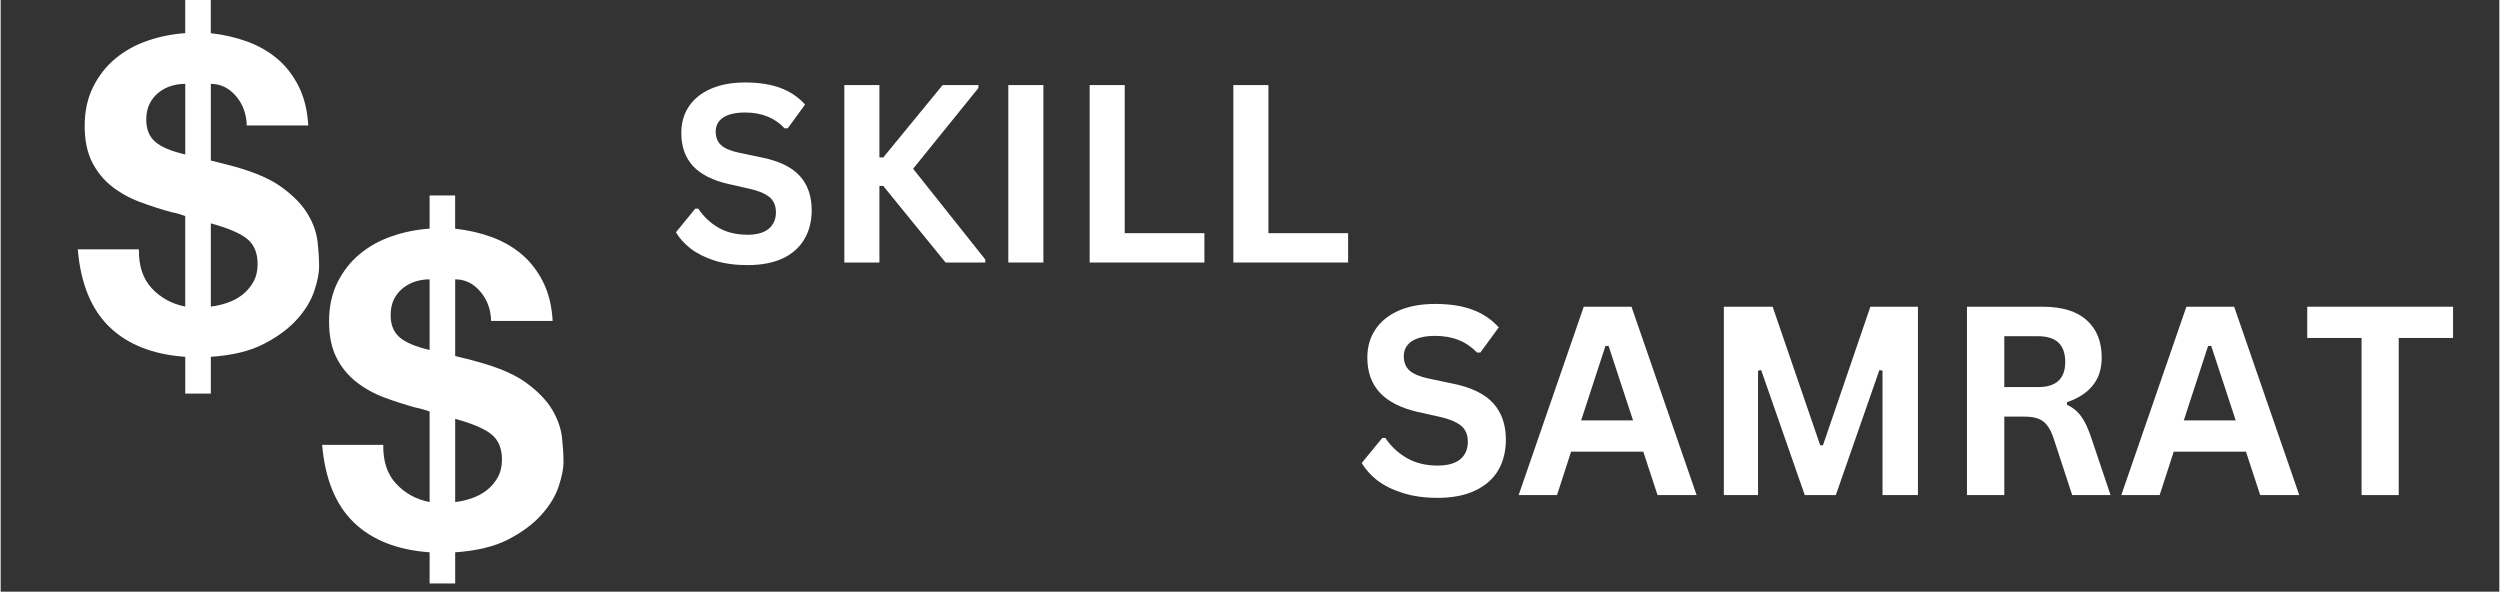 <svg xmlns="http://www.w3.org/2000/svg" xmlns:xlink="http://www.w3.org/1999/xlink" width="300" zoomAndPan="magnify" viewBox="0 0 224.88 53.25" height="71" preserveAspectRatio="xMidYMid meet" version="1.0"><rect x="0" y="0" width="224.88" height="53.25" fill="#333333" stroke="none"/><defs><g/><clipPath id="38bf3f6c7d"><path d="M 6.754 0 L 28.941 0 L 28.941 35.5 L 6.754 35.5 Z M 6.754 0 " clip-rule="nonzero"/></clipPath><clipPath id="4ed167c6d1"><path d="M 28.746 17.594 L 50.934 17.594 L 50.934 52.512 L 28.746 52.512 Z M 28.746 17.594 " clip-rule="nonzero"/></clipPath></defs><g fill="#ffffff" fill-opacity="1"><g transform="translate(60.133, 23.626)"><g><path d="M 7.078 0.234 C 5.973 0.234 4.988 0.098 4.125 -0.172 C 3.258 -0.453 2.539 -0.812 1.969 -1.25 C 1.395 -1.695 0.953 -2.188 0.641 -2.719 L 2.375 -4.844 L 2.656 -4.844 C 3.133 -4.125 3.742 -3.551 4.484 -3.125 C 5.223 -2.707 6.086 -2.5 7.078 -2.5 C 7.922 -2.5 8.555 -2.676 8.984 -3.031 C 9.422 -3.395 9.641 -3.891 9.641 -4.516 C 9.641 -4.891 9.566 -5.203 9.422 -5.453 C 9.285 -5.711 9.055 -5.93 8.734 -6.109 C 8.422 -6.297 7.988 -6.457 7.438 -6.594 L 5.391 -7.062 C 3.953 -7.383 2.879 -7.926 2.172 -8.688 C 1.473 -9.445 1.125 -10.438 1.125 -11.656 C 1.125 -12.562 1.348 -13.352 1.797 -14.031 C 2.254 -14.719 2.91 -15.25 3.766 -15.625 C 4.629 -16.008 5.664 -16.203 6.875 -16.203 C 8.102 -16.203 9.156 -16.039 10.031 -15.719 C 10.906 -15.395 11.648 -14.895 12.266 -14.219 L 10.703 -12.078 L 10.422 -12.078 C 9.973 -12.555 9.457 -12.91 8.875 -13.141 C 8.289 -13.379 7.625 -13.5 6.875 -13.5 C 6.008 -13.5 5.348 -13.348 4.891 -13.047 C 4.441 -12.742 4.219 -12.32 4.219 -11.781 C 4.219 -11.281 4.375 -10.879 4.688 -10.578 C 5.008 -10.273 5.562 -10.039 6.344 -9.875 L 8.438 -9.438 C 9.988 -9.113 11.113 -8.555 11.812 -7.766 C 12.508 -6.984 12.859 -5.961 12.859 -4.703 C 12.859 -3.711 12.641 -2.848 12.203 -2.109 C 11.773 -1.367 11.129 -0.789 10.266 -0.375 C 9.398 0.031 8.336 0.234 7.078 0.234 Z M 7.078 0.234 "/></g></g></g><g fill="#ffffff" fill-opacity="1"><g transform="translate(73.853, 23.626)"><g><path d="M 5.234 0 L 2.078 0 L 2.078 -15.969 L 5.234 -15.969 L 5.234 -9.453 L 5.578 -9.453 L 10.922 -15.969 L 14.141 -15.969 L 14.141 -15.703 L 8.266 -8.438 L 14.766 -0.266 L 14.766 0 L 11.188 0 L 5.578 -6.891 L 5.234 -6.891 Z M 5.234 0 "/></g></g></g><g fill="#ffffff" fill-opacity="1"><g transform="translate(88.611, 23.626)"><g><path d="M 5.234 0 L 2.078 0 L 2.078 -15.969 L 5.234 -15.969 Z M 5.234 0 "/></g></g></g><g fill="#ffffff" fill-opacity="1"><g transform="translate(95.93, 23.626)"><g><path d="M 5.234 -15.969 L 5.234 -2.641 L 12.406 -2.641 L 12.406 0 L 2.078 0 L 2.078 -15.969 Z M 5.234 -15.969 "/></g></g></g><g fill="#ffffff" fill-opacity="1"><g transform="translate(108.864, 23.626)"><g><path d="M 5.234 -15.969 L 5.234 -2.641 L 12.406 -2.641 L 12.406 0 L 2.078 0 L 2.078 -15.969 Z M 5.234 -15.969 "/></g></g></g><g fill="#ffffff" fill-opacity="1"><g transform="translate(121.812, 44.557)"><g><path d="M 7.516 0.25 C 6.336 0.25 5.289 0.102 4.375 -0.188 C 3.457 -0.477 2.691 -0.859 2.078 -1.328 C 1.473 -1.805 1.008 -2.328 0.688 -2.891 L 2.531 -5.141 L 2.812 -5.141 C 3.32 -4.379 3.969 -3.773 4.75 -3.328 C 5.539 -2.879 6.461 -2.656 7.516 -2.656 C 8.41 -2.656 9.086 -2.844 9.547 -3.219 C 10.004 -3.602 10.234 -4.129 10.234 -4.797 C 10.234 -5.191 10.156 -5.523 10 -5.797 C 9.852 -6.066 9.609 -6.297 9.266 -6.484 C 8.93 -6.68 8.473 -6.852 7.891 -7 L 5.719 -7.484 C 4.195 -7.836 3.062 -8.414 2.312 -9.219 C 1.562 -10.031 1.188 -11.082 1.188 -12.375 C 1.188 -13.332 1.426 -14.172 1.906 -14.891 C 2.383 -15.617 3.082 -16.188 4 -16.594 C 4.914 -17 6.016 -17.203 7.297 -17.203 C 8.598 -17.203 9.711 -17.031 10.641 -16.688 C 11.578 -16.344 12.367 -15.812 13.016 -15.094 L 11.359 -12.828 L 11.062 -12.828 C 10.582 -13.328 10.031 -13.703 9.406 -13.953 C 8.789 -14.203 8.086 -14.328 7.297 -14.328 C 6.379 -14.328 5.676 -14.164 5.188 -13.844 C 4.707 -13.52 4.469 -13.07 4.469 -12.5 C 4.469 -11.969 4.633 -11.539 4.969 -11.219 C 5.312 -10.906 5.895 -10.66 6.719 -10.484 L 8.953 -10.016 C 10.598 -9.672 11.789 -9.082 12.531 -8.25 C 13.281 -7.414 13.656 -6.332 13.656 -5 C 13.656 -3.938 13.426 -3.016 12.969 -2.234 C 12.508 -1.453 11.816 -0.844 10.891 -0.406 C 9.973 0.031 8.848 0.25 7.516 0.25 Z M 7.516 0.25 "/></g></g></g><g fill="#ffffff" fill-opacity="1"><g transform="translate(136.368, 44.557)"><g><path d="M 16.266 0 L 12.75 0 L 11.469 -3.906 L 4.969 -3.906 L 3.703 0 L 0.25 0 L 6.109 -16.953 L 10.406 -16.953 Z M 8.062 -13.422 L 5.875 -6.719 L 10.547 -6.719 L 8.344 -13.422 Z M 8.062 -13.422 "/></g></g></g><g fill="#ffffff" fill-opacity="1"><g transform="translate(152.883, 44.557)"><g><path d="M 5.281 0 L 2.203 0 L 2.203 -16.953 L 6.594 -16.953 L 10.875 -4.484 L 11.125 -4.484 L 15.391 -16.953 L 19.672 -16.953 L 19.672 0 L 16.484 0 L 16.484 -11.203 L 16.203 -11.25 L 12.281 0 L 9.484 0 L 5.562 -11.25 L 5.281 -11.203 Z M 5.281 0 "/></g></g></g><g fill="#ffffff" fill-opacity="1"><g transform="translate(174.764, 44.557)"><g><path d="M 2.203 0 L 2.203 -16.953 L 9.016 -16.953 C 10.766 -16.953 12.086 -16.547 12.984 -15.734 C 13.879 -14.93 14.328 -13.816 14.328 -12.391 C 14.328 -11.367 14.062 -10.531 13.531 -9.875 C 13.008 -9.219 12.234 -8.711 11.203 -8.359 L 11.203 -8.125 C 11.734 -7.883 12.16 -7.535 12.484 -7.078 C 12.816 -6.629 13.129 -5.957 13.422 -5.062 L 15.125 0 L 11.672 0 L 10.016 -5.062 C 9.848 -5.57 9.656 -5.969 9.438 -6.25 C 9.227 -6.539 8.957 -6.75 8.625 -6.875 C 8.301 -7 7.879 -7.062 7.359 -7.062 L 5.562 -7.062 L 5.562 0 Z M 8.609 -9.719 C 10.234 -9.719 11.047 -10.473 11.047 -11.984 C 11.047 -13.523 10.234 -14.297 8.609 -14.297 L 5.562 -14.297 L 5.562 -9.719 Z M 8.609 -9.719 "/></g></g></g><g fill="#ffffff" fill-opacity="1"><g transform="translate(190.607, 44.557)"><g><path d="M 16.266 0 L 12.75 0 L 11.469 -3.906 L 4.969 -3.906 L 3.703 0 L 0.25 0 L 6.109 -16.953 L 10.406 -16.953 Z M 8.062 -13.422 L 5.875 -6.719 L 10.547 -6.719 L 8.344 -13.422 Z M 8.062 -13.422 "/></g></g></g><g fill="#ffffff" fill-opacity="1"><g transform="translate(207.122, 44.557)"><g><path d="M 13.594 -16.953 L 13.594 -14.141 L 8.703 -14.141 L 8.703 0 L 5.359 0 L 5.359 -14.141 L 0.469 -14.141 L 0.469 -16.953 Z M 13.594 -16.953 "/></g></g></g><g clip-path="url(#38bf3f6c7d)"><path fill="#ffffff" d="M 13.605 25.953 C 14.414 26.809 15.414 27.355 16.609 27.59 L 16.609 19.441 C 16.48 19.391 16.305 19.332 16.082 19.266 C 15.863 19.199 15.621 19.141 15.363 19.09 C 14.398 18.832 13.449 18.523 12.516 18.172 C 11.578 17.82 10.738 17.352 10 16.77 C 9.258 16.184 8.664 15.453 8.227 14.586 C 7.785 13.715 7.562 12.629 7.562 11.328 C 7.562 10 7.816 8.832 8.324 7.82 C 8.832 6.805 9.5 5.953 10.332 5.266 C 11.164 4.574 12.125 4.043 13.215 3.668 C 14.309 3.289 15.441 3.062 16.609 2.984 L 16.609 -0.016 L 18.91 -0.016 L 18.91 2.988 C 20.082 3.117 21.18 3.371 22.207 3.746 C 23.234 4.125 24.137 4.645 24.918 5.309 C 25.695 5.969 26.332 6.797 26.828 7.785 C 27.32 8.773 27.605 9.941 27.684 11.293 L 22.148 11.293 C 22.121 10.254 21.797 9.367 21.172 8.641 C 20.551 7.914 19.793 7.547 18.914 7.547 L 18.914 14.449 C 19.227 14.527 19.543 14.605 19.867 14.684 C 20.195 14.762 20.539 14.852 20.902 14.953 C 22.828 15.477 24.309 16.121 25.348 16.887 C 26.387 17.652 27.152 18.453 27.648 19.285 C 28.141 20.113 28.434 20.945 28.523 21.781 C 28.617 22.613 28.66 23.352 28.66 24 C 28.66 24.574 28.52 25.293 28.23 26.164 C 27.945 27.039 27.434 27.887 26.691 28.719 C 25.949 29.551 24.957 30.293 23.707 30.941 C 22.461 31.594 20.863 31.98 18.914 32.113 L 18.914 35.426 L 16.613 35.426 L 16.613 32.113 C 13.699 31.906 11.426 31.008 9.789 29.422 C 8.148 27.836 7.199 25.512 6.941 22.441 L 12.441 22.441 C 12.414 23.926 12.805 25.094 13.605 25.953 Z M 15.324 7.742 C 14.91 7.871 14.531 8.074 14.195 8.348 C 13.855 8.621 13.59 8.957 13.395 9.359 C 13.199 9.762 13.102 10.238 13.102 10.781 C 13.102 11.641 13.375 12.301 13.922 12.77 C 14.465 13.238 15.363 13.613 16.613 13.902 L 16.613 7.547 C 16.168 7.547 15.738 7.609 15.324 7.742 Z M 20.375 27.258 C 20.883 27.09 21.336 26.848 21.738 26.539 C 22.141 26.227 22.473 25.84 22.734 25.387 C 22.992 24.934 23.125 24.391 23.125 23.766 C 23.125 22.754 22.805 21.996 22.168 21.488 C 21.531 20.98 20.445 20.52 18.914 20.102 L 18.914 27.59 C 19.379 27.539 19.867 27.43 20.375 27.258 Z M 20.375 27.258 " fill-opacity="1" fill-rule="nonzero"/></g><g clip-path="url(#4ed167c6d1)"><path fill="#ffffff" d="M 35.602 43.547 C 36.406 44.406 37.406 44.953 38.605 45.184 L 38.605 37.035 C 38.473 36.984 38.297 36.926 38.078 36.859 C 37.855 36.793 37.613 36.734 37.355 36.684 C 36.395 36.426 35.445 36.117 34.508 35.766 C 33.574 35.418 32.734 34.945 31.992 34.363 C 31.25 33.777 30.66 33.051 30.219 32.18 C 29.777 31.309 29.555 30.223 29.555 28.922 C 29.555 27.594 29.812 26.426 30.316 25.414 C 30.824 24.398 31.492 23.547 32.324 22.859 C 33.156 22.168 34.117 21.637 35.211 21.262 C 36.301 20.883 37.434 20.656 38.605 20.578 L 38.605 17.578 L 40.902 17.578 L 40.902 20.582 C 42.074 20.711 43.172 20.965 44.199 21.34 C 45.227 21.719 46.129 22.238 46.91 22.902 C 47.688 23.566 48.324 24.391 48.82 25.379 C 49.316 26.367 49.602 27.535 49.68 28.887 L 44.141 28.887 C 44.113 27.848 43.789 26.965 43.164 26.234 C 42.543 25.508 41.789 25.141 40.906 25.141 L 40.906 32.043 C 41.219 32.121 41.535 32.199 41.863 32.277 C 42.188 32.355 42.531 32.445 42.895 32.551 C 44.82 33.07 46.301 33.715 47.34 34.48 C 48.379 35.246 49.148 36.047 49.641 36.879 C 50.133 37.711 50.426 38.543 50.52 39.375 C 50.609 40.207 50.656 40.945 50.656 41.598 C 50.656 42.172 50.512 42.891 50.227 43.758 C 49.941 44.633 49.426 45.48 48.684 46.312 C 47.945 47.148 46.949 47.887 45.703 48.539 C 44.453 49.188 42.855 49.574 40.906 49.707 L 40.906 53.02 L 38.605 53.02 L 38.605 49.707 C 35.695 49.5 33.418 48.602 31.781 47.016 C 30.145 45.434 29.195 43.105 28.934 40.039 L 34.434 40.039 C 34.406 41.52 34.797 42.688 35.602 43.547 Z M 37.316 25.336 C 36.902 25.469 36.523 25.672 36.188 25.941 C 35.852 26.215 35.586 26.551 35.387 26.953 C 35.195 27.359 35.098 27.832 35.098 28.375 C 35.098 29.234 35.367 29.898 35.914 30.367 C 36.461 30.832 37.359 31.211 38.605 31.496 L 38.605 25.141 C 38.16 25.141 37.734 25.207 37.316 25.336 Z M 42.367 44.855 C 42.875 44.684 43.332 44.441 43.734 44.133 C 44.133 43.82 44.469 43.438 44.727 42.98 C 44.984 42.527 45.117 41.988 45.117 41.363 C 45.117 40.348 44.797 39.59 44.16 39.082 C 43.523 38.574 42.441 38.113 40.906 37.699 L 40.906 45.184 C 41.371 45.133 41.859 45.023 42.367 44.855 Z M 42.367 44.855 " fill-opacity="1" fill-rule="nonzero"/></g></svg>